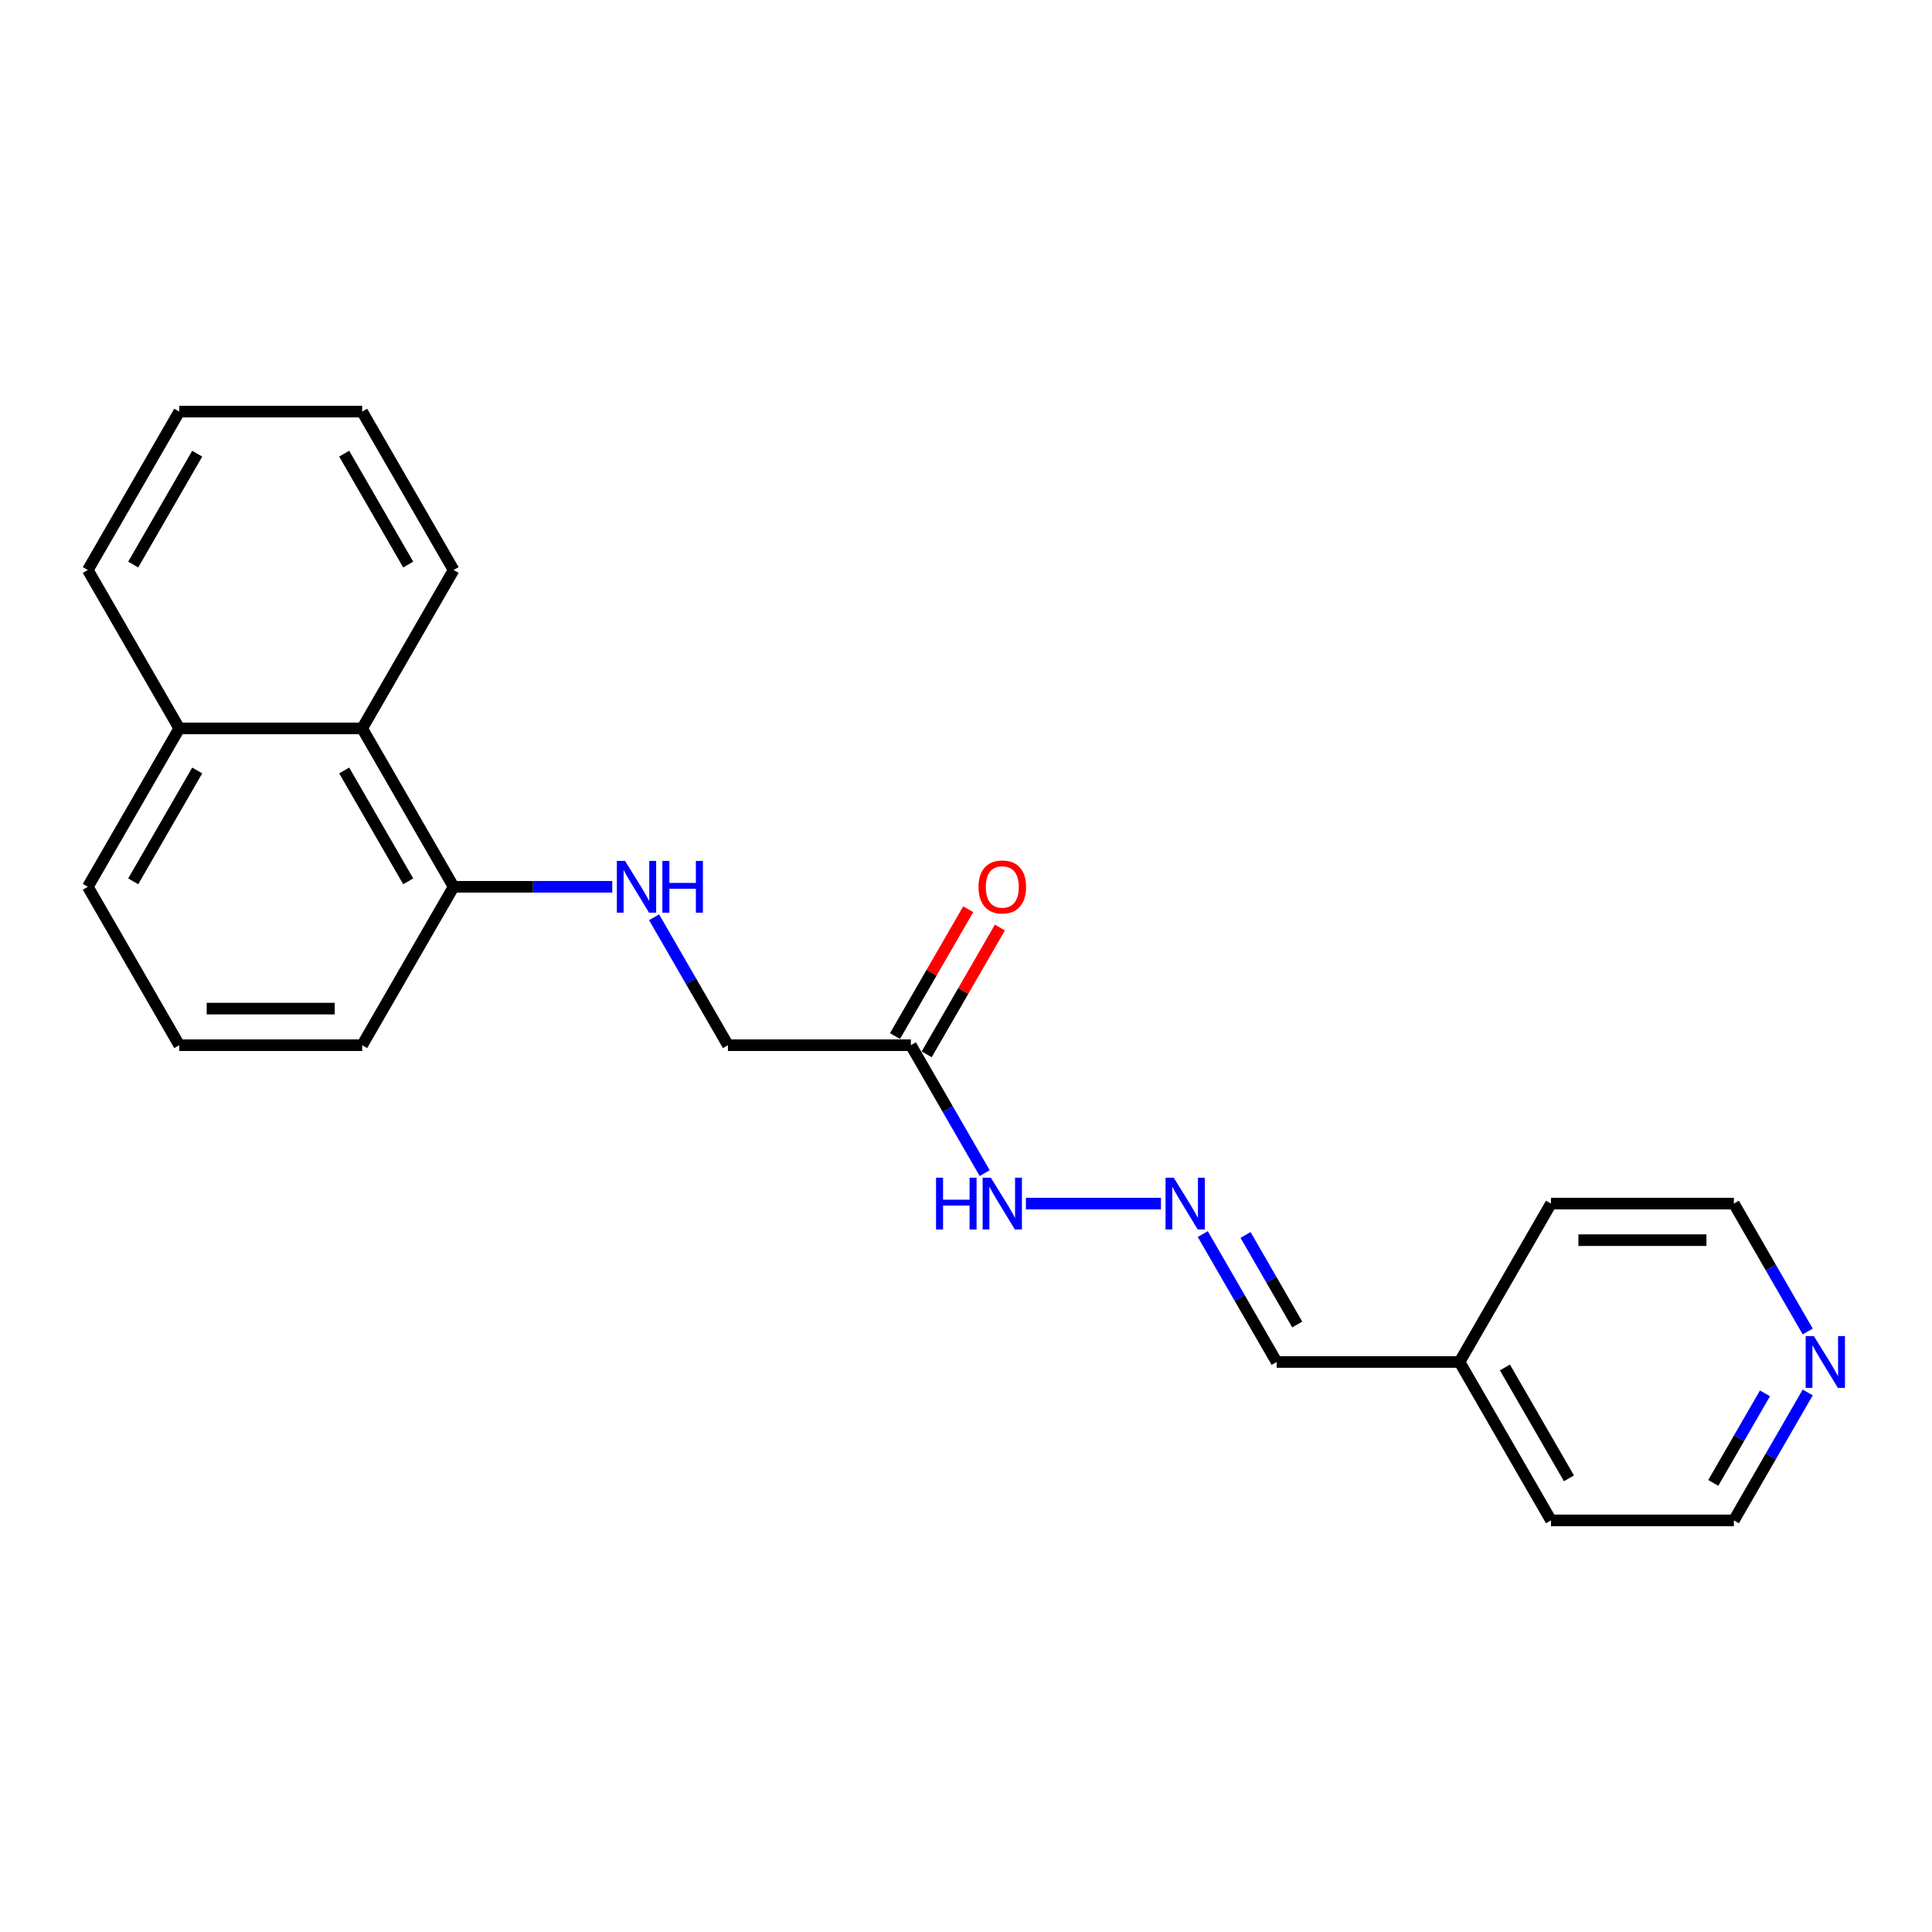 <?xml version='1.0' encoding='iso-8859-1'?>
<svg version='1.1' baseProfile='full'
              xmlns='http://www.w3.org/2000/svg'
                      xmlns:rdkit='http://www.rdkit.org/xml'
                      xmlns:xlink='http://www.w3.org/1999/xlink'
                  xml:space='preserve'
width='1000px' height='1000px' viewBox='0 0 1000 1000'>
<!-- END OF HEADER -->
<rect style='opacity:1.0;fill:#FFFFFF;stroke:none' width='1000' height='1000' x='0' y='0'> </rect>
<path class='bond-4' d='M 471.452,540.992 L 490.566,574.098' style='fill:none;fill-rule:evenodd;stroke:#000000;stroke-width:6px;stroke-linecap:butt;stroke-linejoin:miter;stroke-opacity:1' />
<path class='bond-4' d='M 490.566,574.098 L 509.68,607.204' style='fill:none;fill-rule:evenodd;stroke:#0000FF;stroke-width:6px;stroke-linecap:butt;stroke-linejoin:miter;stroke-opacity:1' />
<path class='bond-5' d='M 479.651,545.725 L 498.6,512.903' style='fill:none;fill-rule:evenodd;stroke:#000000;stroke-width:6px;stroke-linecap:butt;stroke-linejoin:miter;stroke-opacity:1' />
<path class='bond-5' d='M 498.6,512.903 L 517.55,480.081' style='fill:none;fill-rule:evenodd;stroke:#FF0000;stroke-width:6px;stroke-linecap:butt;stroke-linejoin:miter;stroke-opacity:1' />
<path class='bond-5' d='M 463.254,536.258 L 482.204,503.436' style='fill:none;fill-rule:evenodd;stroke:#000000;stroke-width:6px;stroke-linecap:butt;stroke-linejoin:miter;stroke-opacity:1' />
<path class='bond-5' d='M 482.204,503.436 L 501.153,470.614' style='fill:none;fill-rule:evenodd;stroke:#FF0000;stroke-width:6px;stroke-linecap:butt;stroke-linejoin:miter;stroke-opacity:1' />
<path class='bond-7' d='M 471.452,540.992 L 376.786,540.992' style='fill:none;fill-rule:evenodd;stroke:#000000;stroke-width:6px;stroke-linecap:butt;stroke-linejoin:miter;stroke-opacity:1' />
<path class='bond-0' d='M 600.918,622.975 L 531.006,622.975' style='fill:none;fill-rule:evenodd;stroke:#0000FF;stroke-width:6px;stroke-linecap:butt;stroke-linejoin:miter;stroke-opacity:1' />
<path class='bond-8' d='M 622.557,638.746 L 641.671,671.852' style='fill:none;fill-rule:evenodd;stroke:#0000FF;stroke-width:6px;stroke-linecap:butt;stroke-linejoin:miter;stroke-opacity:1' />
<path class='bond-8' d='M 641.671,671.852 L 660.784,704.958' style='fill:none;fill-rule:evenodd;stroke:#000000;stroke-width:6px;stroke-linecap:butt;stroke-linejoin:miter;stroke-opacity:1' />
<path class='bond-8' d='M 644.688,639.211 L 658.067,662.386' style='fill:none;fill-rule:evenodd;stroke:#0000FF;stroke-width:6px;stroke-linecap:butt;stroke-linejoin:miter;stroke-opacity:1' />
<path class='bond-8' d='M 658.067,662.386 L 671.447,685.56' style='fill:none;fill-rule:evenodd;stroke:#000000;stroke-width:6px;stroke-linecap:butt;stroke-linejoin:miter;stroke-opacity:1' />
<path class='bond-1' d='M 338.559,474.78 L 357.672,507.886' style='fill:none;fill-rule:evenodd;stroke:#0000FF;stroke-width:6px;stroke-linecap:butt;stroke-linejoin:miter;stroke-opacity:1' />
<path class='bond-1' d='M 357.672,507.886 L 376.786,540.992' style='fill:none;fill-rule:evenodd;stroke:#000000;stroke-width:6px;stroke-linecap:butt;stroke-linejoin:miter;stroke-opacity:1' />
<path class='bond-3' d='M 316.919,459.008 L 275.853,459.008' style='fill:none;fill-rule:evenodd;stroke:#0000FF;stroke-width:6px;stroke-linecap:butt;stroke-linejoin:miter;stroke-opacity:1' />
<path class='bond-3' d='M 275.853,459.008 L 234.787,459.008' style='fill:none;fill-rule:evenodd;stroke:#000000;stroke-width:6px;stroke-linecap:butt;stroke-linejoin:miter;stroke-opacity:1' />
<path class='bond-2' d='M 187.454,377.025 L 234.787,459.008' style='fill:none;fill-rule:evenodd;stroke:#000000;stroke-width:6px;stroke-linecap:butt;stroke-linejoin:miter;stroke-opacity:1' />
<path class='bond-2' d='M 178.157,398.789 L 211.29,456.177' style='fill:none;fill-rule:evenodd;stroke:#000000;stroke-width:6px;stroke-linecap:butt;stroke-linejoin:miter;stroke-opacity:1' />
<path class='bond-9' d='M 187.454,377.025 L 92.788,377.025' style='fill:none;fill-rule:evenodd;stroke:#000000;stroke-width:6px;stroke-linecap:butt;stroke-linejoin:miter;stroke-opacity:1' />
<path class='bond-15' d='M 187.454,377.025 L 234.787,295.042' style='fill:none;fill-rule:evenodd;stroke:#000000;stroke-width:6px;stroke-linecap:butt;stroke-linejoin:miter;stroke-opacity:1' />
<path class='bond-12' d='M 234.787,459.008 L 187.454,540.992' style='fill:none;fill-rule:evenodd;stroke:#000000;stroke-width:6px;stroke-linecap:butt;stroke-linejoin:miter;stroke-opacity:1' />
<path class='bond-6' d='M 935.677,720.73 L 916.564,753.836' style='fill:none;fill-rule:evenodd;stroke:#0000FF;stroke-width:6px;stroke-linecap:butt;stroke-linejoin:miter;stroke-opacity:1' />
<path class='bond-6' d='M 916.564,753.836 L 897.45,786.942' style='fill:none;fill-rule:evenodd;stroke:#000000;stroke-width:6px;stroke-linecap:butt;stroke-linejoin:miter;stroke-opacity:1' />
<path class='bond-6' d='M 913.547,721.195 L 900.167,744.369' style='fill:none;fill-rule:evenodd;stroke:#0000FF;stroke-width:6px;stroke-linecap:butt;stroke-linejoin:miter;stroke-opacity:1' />
<path class='bond-6' d='M 900.167,744.369 L 886.787,767.543' style='fill:none;fill-rule:evenodd;stroke:#000000;stroke-width:6px;stroke-linecap:butt;stroke-linejoin:miter;stroke-opacity:1' />
<path class='bond-23' d='M 935.677,689.187 L 916.564,656.081' style='fill:none;fill-rule:evenodd;stroke:#0000FF;stroke-width:6px;stroke-linecap:butt;stroke-linejoin:miter;stroke-opacity:1' />
<path class='bond-23' d='M 916.564,656.081 L 897.45,622.975' style='fill:none;fill-rule:evenodd;stroke:#000000;stroke-width:6px;stroke-linecap:butt;stroke-linejoin:miter;stroke-opacity:1' />
<path class='bond-10' d='M 660.784,704.958 L 755.451,704.958' style='fill:none;fill-rule:evenodd;stroke:#000000;stroke-width:6px;stroke-linecap:butt;stroke-linejoin:miter;stroke-opacity:1' />
<path class='bond-17' d='M 92.788,377.025 L 45.455,295.042' style='fill:none;fill-rule:evenodd;stroke:#000000;stroke-width:6px;stroke-linecap:butt;stroke-linejoin:miter;stroke-opacity:1' />
<path class='bond-22' d='M 92.788,377.025 L 45.455,459.008' style='fill:none;fill-rule:evenodd;stroke:#000000;stroke-width:6px;stroke-linecap:butt;stroke-linejoin:miter;stroke-opacity:1' />
<path class='bond-22' d='M 102.084,398.789 L 68.951,456.177' style='fill:none;fill-rule:evenodd;stroke:#000000;stroke-width:6px;stroke-linecap:butt;stroke-linejoin:miter;stroke-opacity:1' />
<path class='bond-18' d='M 755.451,704.958 L 802.784,622.975' style='fill:none;fill-rule:evenodd;stroke:#000000;stroke-width:6px;stroke-linecap:butt;stroke-linejoin:miter;stroke-opacity:1' />
<path class='bond-19' d='M 755.451,704.958 L 802.784,786.942' style='fill:none;fill-rule:evenodd;stroke:#000000;stroke-width:6px;stroke-linecap:butt;stroke-linejoin:miter;stroke-opacity:1' />
<path class='bond-19' d='M 778.947,707.789 L 812.08,765.177' style='fill:none;fill-rule:evenodd;stroke:#000000;stroke-width:6px;stroke-linecap:butt;stroke-linejoin:miter;stroke-opacity:1' />
<path class='bond-11' d='M 92.788,540.992 L 187.454,540.992' style='fill:none;fill-rule:evenodd;stroke:#000000;stroke-width:6px;stroke-linecap:butt;stroke-linejoin:miter;stroke-opacity:1' />
<path class='bond-11' d='M 106.988,522.058 L 173.254,522.058' style='fill:none;fill-rule:evenodd;stroke:#000000;stroke-width:6px;stroke-linecap:butt;stroke-linejoin:miter;stroke-opacity:1' />
<path class='bond-16' d='M 92.788,540.992 L 45.455,459.008' style='fill:none;fill-rule:evenodd;stroke:#000000;stroke-width:6px;stroke-linecap:butt;stroke-linejoin:miter;stroke-opacity:1' />
<path class='bond-13' d='M 897.45,622.975 L 802.784,622.975' style='fill:none;fill-rule:evenodd;stroke:#000000;stroke-width:6px;stroke-linecap:butt;stroke-linejoin:miter;stroke-opacity:1' />
<path class='bond-13' d='M 883.25,641.908 L 816.984,641.908' style='fill:none;fill-rule:evenodd;stroke:#000000;stroke-width:6px;stroke-linecap:butt;stroke-linejoin:miter;stroke-opacity:1' />
<path class='bond-14' d='M 897.45,786.942 L 802.784,786.942' style='fill:none;fill-rule:evenodd;stroke:#000000;stroke-width:6px;stroke-linecap:butt;stroke-linejoin:miter;stroke-opacity:1' />
<path class='bond-20' d='M 234.787,295.042 L 187.454,213.058' style='fill:none;fill-rule:evenodd;stroke:#000000;stroke-width:6px;stroke-linecap:butt;stroke-linejoin:miter;stroke-opacity:1' />
<path class='bond-20' d='M 211.29,292.211 L 178.157,234.823' style='fill:none;fill-rule:evenodd;stroke:#000000;stroke-width:6px;stroke-linecap:butt;stroke-linejoin:miter;stroke-opacity:1' />
<path class='bond-24' d='M 45.455,295.042 L 92.788,213.058' style='fill:none;fill-rule:evenodd;stroke:#000000;stroke-width:6px;stroke-linecap:butt;stroke-linejoin:miter;stroke-opacity:1' />
<path class='bond-24' d='M 68.951,292.211 L 102.084,234.823' style='fill:none;fill-rule:evenodd;stroke:#000000;stroke-width:6px;stroke-linecap:butt;stroke-linejoin:miter;stroke-opacity:1' />
<path class='bond-21' d='M 187.454,213.058 L 92.788,213.058' style='fill:none;fill-rule:evenodd;stroke:#000000;stroke-width:6px;stroke-linecap:butt;stroke-linejoin:miter;stroke-opacity:1' />
<path  class='atom-1' d='M 607.525 609.57
L 616.31 623.77
Q 617.181 625.171, 618.582 627.708
Q 619.983 630.245, 620.059 630.397
L 620.059 609.57
L 623.619 609.57
L 623.619 636.38
L 619.946 636.38
L 610.517 620.854
Q 609.419 619.037, 608.245 616.954
Q 607.109 614.872, 606.768 614.228
L 606.768 636.38
L 603.284 636.38
L 603.284 609.57
L 607.525 609.57
' fill='#0000FF'/>
<path  class='atom-2' d='M 323.527 445.604
L 332.312 459.804
Q 333.183 461.205, 334.584 463.742
Q 335.985 466.279, 336.061 466.43
L 336.061 445.604
L 339.62 445.604
L 339.62 472.413
L 335.947 472.413
L 326.518 456.888
Q 325.42 455.07, 324.246 452.988
Q 323.11 450.905, 322.77 450.261
L 322.77 472.413
L 319.286 472.413
L 319.286 445.604
L 323.527 445.604
' fill='#0000FF'/>
<path  class='atom-2' d='M 342.839 445.604
L 346.474 445.604
L 346.474 457.001
L 360.182 457.001
L 360.182 445.604
L 363.817 445.604
L 363.817 472.413
L 360.182 472.413
L 360.182 460.031
L 346.474 460.031
L 346.474 472.413
L 342.839 472.413
L 342.839 445.604
' fill='#0000FF'/>
<path  class='atom-5' d='M 484.497 609.57
L 488.132 609.57
L 488.132 620.968
L 501.84 620.968
L 501.84 609.57
L 505.475 609.57
L 505.475 636.38
L 501.84 636.38
L 501.84 623.997
L 488.132 623.997
L 488.132 636.38
L 484.497 636.38
L 484.497 609.57
' fill='#0000FF'/>
<path  class='atom-5' d='M 512.859 609.57
L 521.644 623.77
Q 522.515 625.171, 523.916 627.708
Q 525.317 630.245, 525.393 630.397
L 525.393 609.57
L 528.952 609.57
L 528.952 636.38
L 525.279 636.38
L 515.851 620.854
Q 514.752 619.037, 513.579 616.954
Q 512.443 614.872, 512.102 614.228
L 512.102 636.38
L 508.618 636.38
L 508.618 609.57
L 512.859 609.57
' fill='#0000FF'/>
<path  class='atom-6' d='M 506.479 459.084
Q 506.479 452.647, 509.659 449.049
Q 512.84 445.452, 518.785 445.452
Q 524.73 445.452, 527.911 449.049
Q 531.092 452.647, 531.092 459.084
Q 531.092 465.597, 527.873 469.308
Q 524.655 472.981, 518.785 472.981
Q 512.878 472.981, 509.659 469.308
Q 506.479 465.635, 506.479 459.084
M 518.785 469.952
Q 522.875 469.952, 525.071 467.225
Q 527.305 464.461, 527.305 459.084
Q 527.305 453.821, 525.071 451.17
Q 522.875 448.481, 518.785 448.481
Q 514.696 448.481, 512.462 451.132
Q 510.265 453.783, 510.265 459.084
Q 510.265 464.499, 512.462 467.225
Q 514.696 469.952, 518.785 469.952
' fill='#FF0000'/>
<path  class='atom-7' d='M 938.857 691.553
L 947.642 705.753
Q 948.513 707.154, 949.914 709.692
Q 951.315 712.229, 951.391 712.38
L 951.391 691.553
L 954.95 691.553
L 954.95 718.363
L 951.277 718.363
L 941.848 702.838
Q 940.75 701.02, 939.576 698.937
Q 938.44 696.855, 938.1 696.211
L 938.1 718.363
L 934.616 718.363
L 934.616 691.553
L 938.857 691.553
' fill='#0000FF'/>
</svg>
